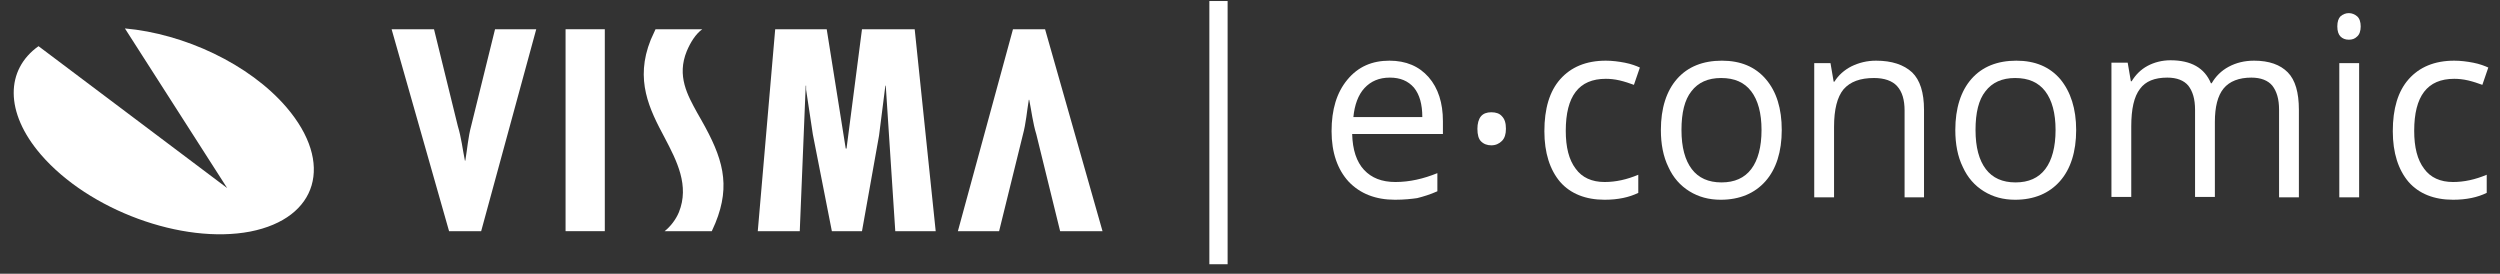 <?xml version="1.0" encoding="UTF-8"?>
<svg width="137px" height="15px" viewBox="0 0 137 15" version="1.1" xmlns="http://www.w3.org/2000/svg" xmlns:xlink="http://www.w3.org/1999/xlink">
    <rect x="0" y="0" width="137" height="15" fill="#333333" stroke="none"/>
    <!-- Generator: Sketch 52.3 (67297) - http://www.bohemiancoding.com/sketch -->
    <title>VISMA e-conomic logo</title>
    <desc>Created with Sketch.</desc>
    <g id="messin-around" stroke="none" stroke-width="1" fill="none" fill-rule="evenodd">
        <g id="Fullscreen-/-fluid-menu" transform="translate(-29.207, -89)" fill="#FFFFFF">
            <g id="VISMA-e-conomic-logo" transform="translate(29.958, 89.056)">
                <path d="M75.694,10.89 C74.63,10.89 73.783,10.558 73.153,9.896 C72.545,9.233 72.219,8.305 72.219,7.135 C72.219,5.942 72.501,5.014 73.088,4.307 C73.674,3.6 74.434,3.269 75.39,3.269 C76.302,3.269 77.018,3.578 77.54,4.175 C78.061,4.771 78.321,5.588 78.321,6.582 L78.321,7.289 L73.348,7.289 C73.37,8.151 73.587,8.813 74,9.255 C74.413,9.697 74.977,9.918 75.715,9.918 C76.497,9.918 77.257,9.741 78.017,9.432 L78.017,10.426 C77.626,10.602 77.257,10.713 76.91,10.801 C76.606,10.845 76.193,10.89 75.694,10.89 M75.411,4.197 C74.825,4.197 74.369,4.396 74.022,4.771 C73.674,5.147 73.479,5.699 73.414,6.361 L77.192,6.361 C77.192,5.655 77.04,5.125 76.736,4.749 C76.41,4.374 75.976,4.197 75.411,4.197" id="Shape" fill-rule="nonzero"></path>
                <path d="M80.211,7.002 C80.211,6.715 80.276,6.472 80.406,6.317 C80.536,6.163 80.732,6.096 80.971,6.096 C81.231,6.096 81.427,6.163 81.557,6.317 C81.709,6.472 81.774,6.693 81.774,7.002 C81.774,7.289 81.709,7.51 81.557,7.665 C81.405,7.819 81.21,7.908 80.971,7.908 C80.754,7.908 80.558,7.841 80.406,7.687 C80.276,7.554 80.211,7.333 80.211,7.002" id="Path"></path>
                <path d="M87.181,10.89 C86.139,10.89 85.314,10.558 84.749,9.918 C84.185,9.255 83.881,8.327 83.881,7.135 C83.881,5.898 84.163,4.948 84.749,4.285 C85.336,3.623 86.161,3.269 87.247,3.269 C87.594,3.269 87.942,3.313 88.289,3.38 C88.636,3.446 88.919,3.556 89.114,3.645 L88.788,4.594 C88.55,4.506 88.289,4.418 88.007,4.351 C87.724,4.285 87.464,4.263 87.247,4.263 C85.77,4.263 85.053,5.213 85.053,7.112 C85.053,8.018 85.227,8.703 85.596,9.189 C85.944,9.675 86.487,9.918 87.181,9.918 C87.79,9.918 88.398,9.785 89.027,9.52 L89.027,10.514 C88.528,10.757 87.92,10.89 87.181,10.89" id="Path"></path>
                <path d="M96.889,7.068 C96.889,8.261 96.584,9.211 95.998,9.874 C95.412,10.536 94.587,10.89 93.544,10.89 C92.893,10.89 92.328,10.735 91.829,10.426 C91.329,10.117 90.938,9.675 90.678,9.1 C90.395,8.526 90.265,7.841 90.265,7.068 C90.265,5.876 90.569,4.926 91.155,4.263 C91.742,3.6 92.567,3.269 93.609,3.269 C94.63,3.269 95.434,3.6 96.02,4.285 C96.606,4.97 96.889,5.898 96.889,7.068 M91.394,7.068 C91.394,8.018 91.59,8.725 91.959,9.211 C92.328,9.697 92.871,9.94 93.588,9.94 C94.304,9.94 94.847,9.697 95.216,9.211 C95.586,8.725 95.781,7.996 95.781,7.068 C95.781,6.141 95.586,5.434 95.216,4.948 C94.847,4.462 94.304,4.219 93.566,4.219 C92.849,4.219 92.306,4.462 91.937,4.948 C91.568,5.412 91.394,6.118 91.394,7.068" id="Shape" fill-rule="nonzero"></path>
                <path d="M103.62,10.757 L103.62,6.008 C103.62,5.412 103.49,4.97 103.208,4.661 C102.947,4.374 102.513,4.219 101.948,4.219 C101.188,4.219 100.645,4.418 100.276,4.837 C99.929,5.257 99.755,5.942 99.755,6.892 L99.755,10.757 L98.669,10.757 L98.669,3.402 L99.56,3.402 L99.733,4.418 L99.777,4.418 C99.994,4.064 100.32,3.777 100.711,3.578 C101.123,3.38 101.557,3.269 102.057,3.269 C102.926,3.269 103.577,3.49 104.033,3.91 C104.467,4.329 104.685,5.014 104.685,5.964 L104.685,10.757 L103.62,10.757 Z" id="Path"></path>
                <path d="M113.023,7.068 C113.023,8.261 112.719,9.211 112.133,9.874 C111.547,10.536 110.722,10.89 109.679,10.89 C109.028,10.89 108.463,10.735 107.964,10.426 C107.464,10.117 107.073,9.675 106.813,9.1 C106.53,8.526 106.4,7.841 106.4,7.068 C106.4,5.876 106.704,4.926 107.29,4.263 C107.877,3.6 108.702,3.269 109.744,3.269 C110.765,3.269 111.568,3.6 112.155,4.285 C112.719,4.97 113.023,5.898 113.023,7.068 M107.508,7.068 C107.508,8.018 107.703,8.725 108.072,9.211 C108.441,9.697 108.984,9.94 109.701,9.94 C110.418,9.94 110.96,9.697 111.33,9.211 C111.699,8.725 111.894,7.996 111.894,7.068 C111.894,6.141 111.699,5.434 111.33,4.948 C110.96,4.462 110.418,4.219 109.679,4.219 C108.963,4.219 108.42,4.462 108.05,4.948 C107.681,5.412 107.508,6.118 107.508,7.068" id="Shape" fill-rule="nonzero"></path>
                <path d="M124.142,10.757 L124.142,5.964 C124.142,5.367 124.012,4.948 123.773,4.639 C123.534,4.351 123.143,4.197 122.622,4.197 C121.949,4.197 121.428,4.396 121.102,4.793 C120.776,5.191 120.624,5.809 120.624,6.627 L120.624,10.735 L119.538,10.735 L119.538,5.964 C119.538,5.367 119.408,4.948 119.169,4.639 C118.93,4.351 118.539,4.197 118.018,4.197 C117.323,4.197 116.824,4.396 116.52,4.815 C116.194,5.235 116.042,5.92 116.042,6.87 L116.042,10.735 L114.956,10.735 L114.956,3.38 L115.847,3.38 L116.02,4.396 L116.064,4.396 C116.281,4.042 116.563,3.755 116.932,3.556 C117.301,3.357 117.736,3.247 118.192,3.247 C119.321,3.247 120.059,3.667 120.407,4.506 L120.45,4.506 C120.667,4.131 120.971,3.821 121.384,3.6 C121.797,3.38 122.253,3.269 122.774,3.269 C123.599,3.269 124.207,3.49 124.62,3.91 C125.032,4.329 125.228,5.014 125.228,5.964 L125.228,10.757 L124.142,10.757 Z" id="Path"></path>
                <path d="M127.334,1.392 C127.334,1.127 127.399,0.95 127.508,0.839 C127.638,0.729 127.79,0.663 127.964,0.663 C128.138,0.663 128.29,0.729 128.42,0.839 C128.55,0.95 128.615,1.149 128.615,1.392 C128.615,1.635 128.55,1.833 128.42,1.944 C128.29,2.076 128.138,2.12 127.964,2.12 C127.769,2.12 127.617,2.054 127.508,1.944 C127.399,1.833 127.334,1.657 127.334,1.392 Z M128.529,10.757 L127.443,10.757 L127.443,3.402 L128.529,3.402 L128.529,10.757 Z" id="Shape" fill-rule="nonzero"></path>
                <path d="M133.675,10.89 C132.633,10.89 131.808,10.558 131.243,9.918 C130.679,9.255 130.374,8.327 130.374,7.135 C130.374,5.898 130.657,4.948 131.243,4.285 C131.829,3.623 132.655,3.269 133.74,3.269 C134.088,3.269 134.435,3.313 134.783,3.38 C135.13,3.446 135.413,3.556 135.608,3.645 L135.282,4.594 C135.043,4.506 134.783,4.418 134.501,4.351 C134.218,4.285 133.958,4.263 133.74,4.263 C132.264,4.263 131.547,5.213 131.547,7.112 C131.547,8.018 131.721,8.703 132.09,9.189 C132.438,9.675 132.98,9.918 133.675,9.918 C134.283,9.918 134.891,9.785 135.521,9.52 L135.521,10.514 C135.022,10.757 134.414,10.89 133.675,10.89" id="Path"></path>
                <path d="M6.094,1.502 C9.33,1.789 12.913,3.446 14.954,5.831 C17.56,8.88 16.67,11.906 12.956,12.635 C9.243,13.341 4.118,11.464 1.49,8.416 C-0.508,6.096 -0.442,3.755 1.36,2.474 L11.697,10.249 L6.094,1.502 Z" id="Path"></path>
                <path d="M57.344,12.612 L56.041,7.311 C55.845,6.671 55.78,6.052 55.65,5.412 L55.628,5.412 C55.52,6.052 55.476,6.693 55.302,7.333 L54,12.612 L51.741,12.612 L54.76,1.546 L56.519,1.546 L59.667,12.612 L57.344,12.612 Z" id="Path"></path>
                <path d="M23.033,1.546 L24.336,6.847 C24.531,7.488 24.596,8.106 24.726,8.747 L24.748,8.747 C24.857,8.106 24.9,7.466 25.074,6.825 L26.377,1.546 L28.635,1.546 L25.617,12.612 L23.858,12.612 L20.709,1.546 L23.033,1.546 Z" id="Path"></path>
                <rect id="Rectangle" x="30.242" y="1.546" width="2.15" height="11.066"></rect>
                <polygon id="Path" points="44.553 1.546 45.595 8.084 45.639 8.084 46.486 1.546 49.374 1.546 50.525 12.612 48.31 12.612 47.789 4.639 47.767 4.639 47.42 7.378 46.486 12.612 44.835 12.612 43.793 7.311 43.424 4.859 43.424 4.639 43.402 4.639 43.076 12.612 40.775 12.612 41.73 1.546"></polygon>
                <path d="M37.734,1.546 C37.365,1.811 37.083,2.275 36.887,2.739 C36.323,4.108 36.931,5.169 37.452,6.118 C37.539,6.251 37.604,6.406 37.691,6.538 C38.842,8.57 39.32,10.05 38.451,12.171 C38.386,12.325 38.255,12.612 38.255,12.612 L35.671,12.612 C35.975,12.37 36.279,11.994 36.453,11.574 C37.039,10.117 36.344,8.769 35.671,7.488 C34.846,5.942 34.021,4.329 34.911,2.12 C34.998,1.922 35.172,1.546 35.172,1.546 L37.734,1.546 Z" id="Path"></path>
                <polygon id="Path" fill-rule="nonzero" points="65.522 -1.77635684e-15 66.522 -1.77635684e-15 66.522 14.424 65.522 14.424"></polygon>
            </g>
        </g>
    </g>
</svg>